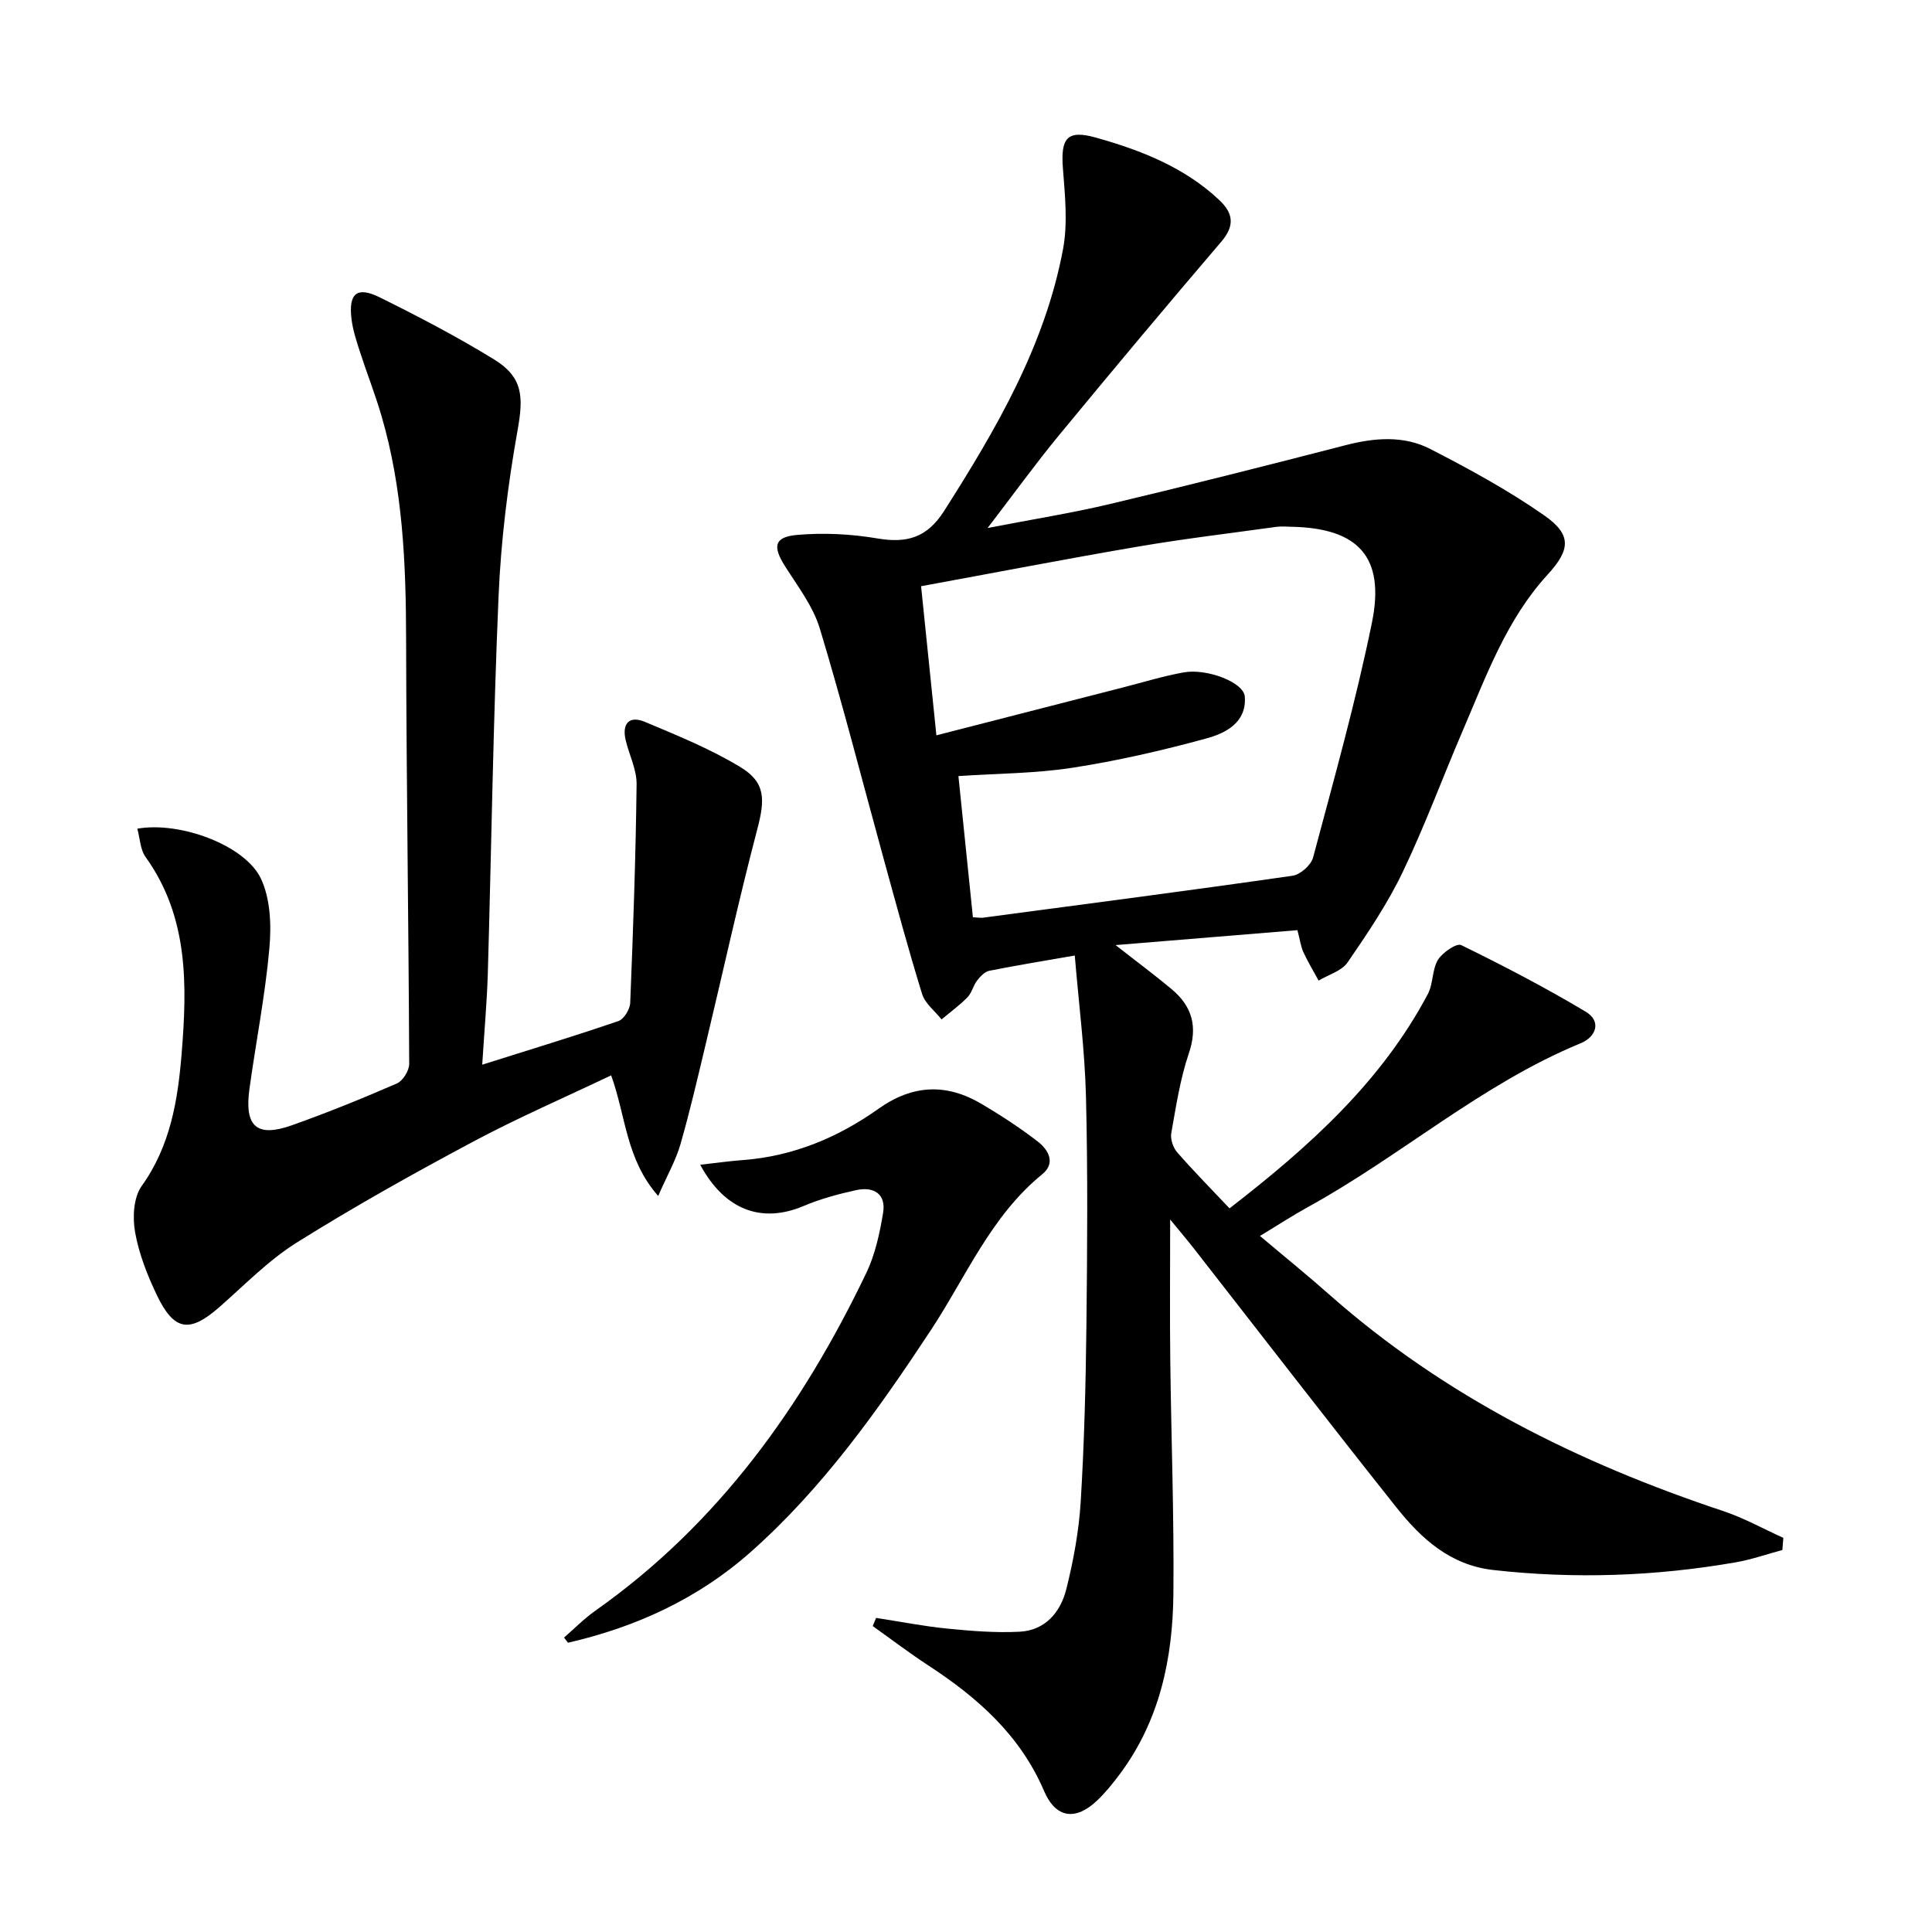 <svg enable-background="new 0 0 400 400" viewBox="0 0 400 400" xmlns="http://www.w3.org/2000/svg"><path d="m369.02 320.91c-3.23.87-6.42 1.99-9.7 2.56-16.64 2.89-33.37 3.47-50.18 1.58-8.86-1-14.87-6.47-20-12.92-14.09-17.72-27.91-35.65-41.84-53.49-1.32-1.69-2.7-3.32-5.03-6.16 0 10.58-.09 19.78.02 28.98.19 16.14.8 32.29.65 48.42-.12 13.49-2.84 26.45-11.21 37.58-1.4 1.86-2.87 3.69-4.55 5.29-4.47 4.26-8.58 3.74-11.02-1.95-4.96-11.58-13.79-19.35-23.99-26.01-3.92-2.56-7.66-5.41-11.48-8.13.23-.56.46-1.13.7-1.69 4.93.76 9.83 1.73 14.79 2.22 4.95.49 9.97.9 14.92.64 5.32-.27 8.48-4.07 9.67-8.82 1.48-5.93 2.61-12.04 2.98-18.13.74-12.12 1.04-24.28 1.18-36.43.18-15.8.3-31.6-.09-47.39-.24-9.58-1.48-19.13-2.32-29.23-6.32 1.1-12.03 2.03-17.7 3.16-.95.19-1.88 1.19-2.53 2.03-.8 1.04-1.08 2.52-1.97 3.44-1.64 1.68-3.57 3.08-5.38 4.6-1.38-1.75-3.42-3.29-4.03-5.27-2.89-9.34-5.42-18.78-8.02-28.21-4.35-15.82-8.4-31.73-13.15-47.43-1.4-4.64-4.59-8.78-7.24-12.97-2.53-4-2.24-5.99 2.43-6.42 5.53-.5 11.26-.21 16.74.72 6.14 1.04 10.29-.17 13.83-5.74 10.76-16.91 20.82-34.13 24.58-54.1 1.02-5.43.41-11.25-.02-16.85-.48-6.25.92-7.96 6.84-6.3 9.33 2.62 18.29 6.12 25.53 12.92 2.88 2.71 3.28 5.28.45 8.6-11.33 13.26-22.53 26.64-33.62 40.1-4.84 5.87-9.3 12.05-14.79 19.21 9.32-1.81 17.43-3.09 25.38-4.98 16.29-3.87 32.52-7.98 48.74-12.17 6-1.55 12.04-2.04 17.54.79 8.09 4.16 16.14 8.55 23.58 13.74 5.76 4.02 5.42 7.12.7 12.28-8.51 9.29-12.7 20.96-17.54 32.24-4.2 9.77-7.87 19.78-12.47 29.36-3.14 6.55-7.27 12.67-11.4 18.68-1.23 1.79-3.96 2.54-6 3.76-1.06-1.95-2.21-3.86-3.14-5.87-.54-1.16-.7-2.5-1.24-4.57-12.17 1-24.19 1.98-37.65 3.09 4.72 3.7 8.25 6.31 11.61 9.13 4.25 3.56 5.44 7.76 3.55 13.31-1.8 5.3-2.64 10.95-3.63 16.49-.22 1.23.37 2.99 1.21 3.96 3.38 3.88 7.01 7.55 10.85 11.62 16.54-12.81 31.41-26.17 41.06-44.37 1.13-2.13.86-5.05 2.09-7.08.92-1.52 3.87-3.52 4.81-3.06 8.74 4.27 17.39 8.78 25.74 13.76 3.4 2.03 2.19 5.25-.99 6.56-20.52 8.45-37.17 23.29-56.38 33.86-3.18 1.75-6.24 3.75-10.03 6.04 5.01 4.23 9.74 8.05 14.29 12.08 23.84 21.1 51.66 34.91 81.63 44.88 4.29 1.43 8.3 3.68 12.44 5.55-.06.86-.13 1.68-.2 2.51zm-175.15-168.67c13.64-3.5 26.15-6.71 38.66-9.92 4.18-1.07 8.32-2.35 12.55-3.11 4.82-.86 12.41 2.06 12.64 4.99.43 5.43-4.03 7.63-8.07 8.72-9.09 2.48-18.33 4.6-27.64 6.04-7.63 1.18-15.45 1.17-23.58 1.72 1.02 9.93 2.01 19.58 3 29.23 1.11.05 1.6.15 2.07.09 21.38-2.84 42.77-5.62 64.12-8.69 1.6-.23 3.82-2.2 4.24-3.77 4.3-16.14 8.84-32.26 12.18-48.61 2.79-13.64-2.83-19.61-16.71-19.87-1-.02-2.02-.12-3 .01-9.52 1.32-19.08 2.46-28.55 4.07-14.85 2.53-29.64 5.4-45.08 8.23 1.03 10.08 2.02 19.73 3.17 30.87z"/><path d="m99.84 220.43c9.94-3.14 19.12-5.92 28.19-9.03 1.15-.39 2.4-2.45 2.45-3.78.61-15.07 1.14-30.16 1.32-45.24.04-3.04-1.54-6.08-2.26-9.14-.82-3.46.76-5.14 3.99-3.78 6.7 2.81 13.51 5.58 19.7 9.32 5.31 3.2 5.19 6.72 3.54 12.97-3.87 14.74-7.12 29.65-10.67 44.47-1.66 6.93-3.26 13.88-5.23 20.72-.94 3.26-2.67 6.28-4.6 10.67-6.7-7.61-6.65-16.45-9.74-24.97-9.76 4.65-19.45 8.85-28.73 13.81-12.31 6.57-24.51 13.39-36.33 20.79-5.85 3.66-10.81 8.78-16.05 13.38-6.15 5.39-9.35 4.99-12.92-2.43-1.99-4.15-3.73-8.58-4.53-13.07-.55-3.07-.33-7.21 1.37-9.58 5.94-8.29 7.48-17.77 8.26-27.33 1.15-14.15 1.48-28.34-7.47-40.79-1.1-1.53-1.14-3.83-1.7-5.85 8.85-1.56 22.36 3.43 25.61 10.38 1.96 4.18 2.16 9.65 1.73 14.41-.87 9.73-2.78 19.36-4.12 29.05-1.09 7.84 1.5 10.15 8.8 7.56 7.35-2.61 14.59-5.55 21.74-8.66 1.23-.54 2.53-2.66 2.53-4.04-.12-29.3-.58-58.6-.64-87.9-.03-15.69-.67-31.25-5.14-46.41-1.31-4.46-3.02-8.79-4.45-13.22-.71-2.2-1.45-4.45-1.72-6.73-.63-5.27 1.13-6.78 5.84-4.45 8.04 3.98 16.02 8.15 23.66 12.84 6.04 3.71 6.12 7.76 4.9 14.61-2.03 11.37-3.46 22.94-3.95 34.48-1.12 26.09-1.48 52.22-2.23 78.33-.2 5.9-.73 11.84-1.15 18.61z"/><path d="m144.97 241.15c3.32-.37 6.07-.77 8.83-.97 10.41-.78 19.72-4.68 28.08-10.62 7.13-5.06 14.11-5.28 21.37-.99 3.99 2.36 7.9 4.92 11.58 7.75 2.21 1.7 3.82 4.45.97 6.78-10.66 8.68-15.8 21.26-23.08 32.3-10.93 16.57-22.37 32.7-37.31 45.94-10.89 9.65-23.75 15.54-37.82 18.77-.27-.36-.54-.71-.81-1.07 2.14-1.86 4.15-3.91 6.45-5.54 25.45-17.94 42.89-42.32 56.15-69.99 1.82-3.81 2.75-8.16 3.45-12.36.67-3.98-1.94-5.53-5.55-4.75-3.71.81-7.44 1.82-10.93 3.3-8.6 3.62-16.27.92-21.38-8.55z"/></svg>
